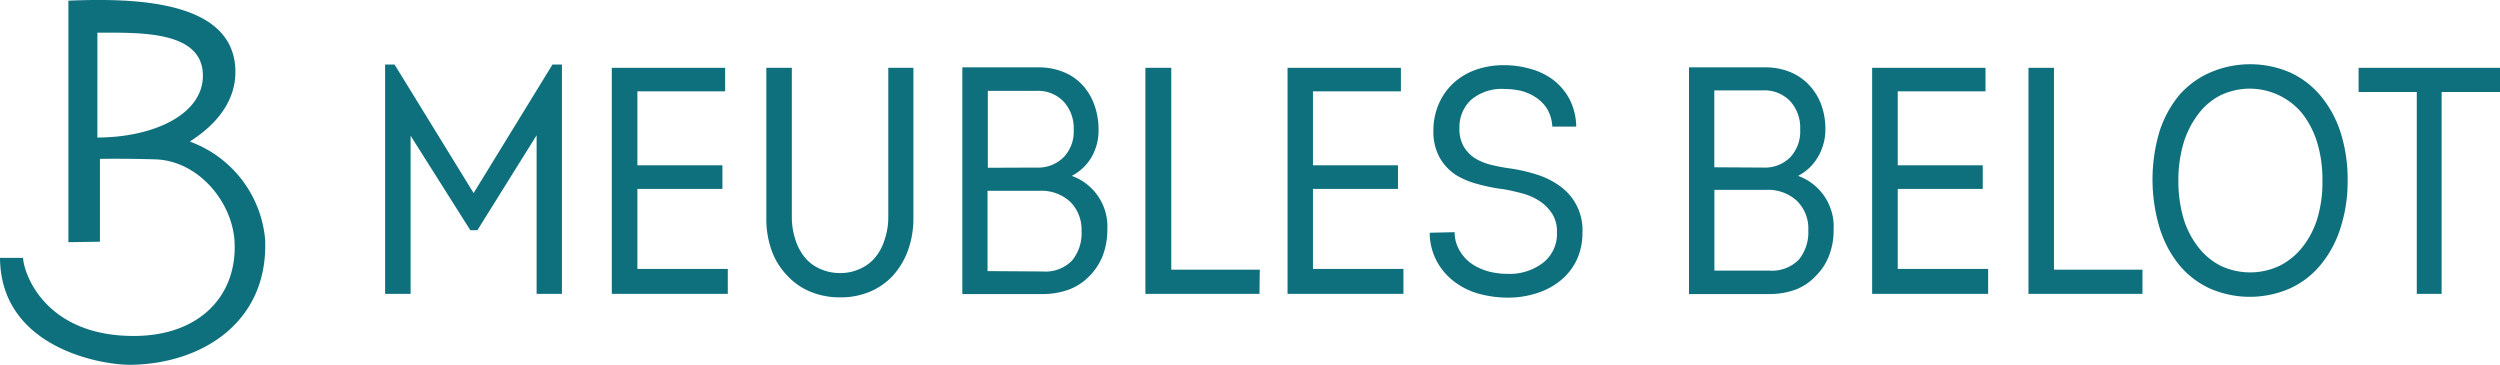 <svg xmlns="http://www.w3.org/2000/svg" viewBox="0 0 264.67 38.62"><defs><style>.cls-1{fill:#0e707d;}</style></defs><title>Fichier 2</title><g id="Calque_2" data-name="Calque 2"><g id="Calque_1-2" data-name="Calque 1"><path class="cls-1" d="M43.47,31.11h-2.7V6.83h1l8.37,13.61L58.49,6.83h1V31.11H56.81V14.32L50.54,24.37h-.75l-6.32-10Z"/><path class="cls-1" d="M67.48,17.5h9V20h-9v8.47h9.57v2.64H64.77V7.18h12V9.67H67.48Z"/><path class="cls-1" d="M89,31.48a8.09,8.09,0,0,1-3.26-.62,6.89,6.89,0,0,1-2.44-1.73,7.48,7.48,0,0,1-1.63-2.67A10,10,0,0,1,81.13,23V7.18h2.7V22.94a7.5,7.5,0,0,0,.38,2.44,5.59,5.59,0,0,0,1,1.88,4.33,4.33,0,0,0,1.63,1.21,5.17,5.17,0,0,0,2.12.44,4.89,4.89,0,0,0,2.06-.44,4.33,4.33,0,0,0,1.63-1.21,5.42,5.42,0,0,0,1-1.88,7.25,7.25,0,0,0,.39-2.44V7.18h2.66V23a10,10,0,0,1-.56,3.47,8.18,8.18,0,0,1-1.57,2.67,7.05,7.05,0,0,1-2.45,1.73A7.89,7.89,0,0,1,89,31.48Z"/><path class="cls-1" d="M116.3,13.67a5.65,5.65,0,0,1-.76,3,5.25,5.25,0,0,1-2.07,1.95,5.7,5.7,0,0,1,3.76,5.7,7.65,7.65,0,0,1-.49,2.76,6.44,6.44,0,0,1-1.39,2.13,5.85,5.85,0,0,1-2.17,1.44,8,8,0,0,1-2.82.48h-8.48v-24h8a6.93,6.93,0,0,1,2.62.46,5.51,5.51,0,0,1,2,1.31,6.06,6.06,0,0,1,1.3,2.05A7.61,7.61,0,0,1,116.3,13.67Zm-6.56,4.07a3.81,3.81,0,0,0,2.86-1.09,3.9,3.9,0,0,0,1.07-2.9,4.16,4.16,0,0,0-1.07-3,3.75,3.75,0,0,0-2.86-1.13h-5.16v8.14Zm.65,11a3.92,3.92,0,0,0,3.11-1.16,4.55,4.55,0,0,0,1-3.12,4.15,4.15,0,0,0-1.21-3.11,4.49,4.49,0,0,0-3.26-1.15h-5.48v8.5Z"/><path class="cls-1" d="M133.34,31.11H121.26V7.18H124V28.55h9.37Z"/><path class="cls-1" d="M139,17.5h9V20h-9v8.47h9.58v2.64H136.31V7.18h12V9.67H139Z"/><path class="cls-1" d="M154,24.58a3.76,3.76,0,0,0,.56,2A4.25,4.25,0,0,0,155.92,28a6,6,0,0,0,1.76.76,7.75,7.75,0,0,0,1.85.23,5.83,5.83,0,0,0,3.84-1.18,3.86,3.86,0,0,0,1.46-3.19,3.52,3.52,0,0,0-.51-2A4.58,4.58,0,0,0,163,21.29a6.33,6.33,0,0,0-1.82-.81c-.67-.18-1.33-.33-2-.45a17.93,17.93,0,0,1-2.72-.54,8.41,8.41,0,0,1-2.38-1,5.36,5.36,0,0,1-1.69-1.85,5.65,5.65,0,0,1-.64-2.8,7,7,0,0,1,.56-2.81,6.49,6.49,0,0,1,1.52-2.19,6.85,6.85,0,0,1,2.35-1.43,8.86,8.86,0,0,1,3.06-.51,10,10,0,0,1,2.67.36,7.22,7.22,0,0,1,2.45,1.14,6.29,6.29,0,0,1,1.75,2,6.46,6.46,0,0,1,.76,3h-2.53a4.07,4.07,0,0,0-.56-1.89,4,4,0,0,0-1.22-1.22A5,5,0,0,0,161,9.61a8.13,8.13,0,0,0-1.7-.19,5,5,0,0,0-3.58,1.17,3.91,3.91,0,0,0-1.21,2.94,3.73,3.73,0,0,0,.46,2,3.77,3.77,0,0,0,1.21,1.24,6.11,6.11,0,0,0,1.68.68c.61.15,1.23.27,1.85.36a17.11,17.11,0,0,1,2.92.65,8.4,8.4,0,0,1,2.51,1.24,5.69,5.69,0,0,1,2.39,4.95,6.79,6.79,0,0,1-.56,2.77,6.31,6.31,0,0,1-1.63,2.17A7.62,7.62,0,0,1,162.82,31a10,10,0,0,1-3.26.51,11.6,11.6,0,0,1-2.87-.38,7.57,7.57,0,0,1-2.6-1.22,6.61,6.61,0,0,1-1.91-2.13,6.4,6.4,0,0,1-.82-3.14Z"/><path class="cls-1" d="M193.25,13.67a5.7,5.7,0,0,1-.82,3,5.18,5.18,0,0,1-2.07,1.95,5.7,5.7,0,0,1,3.76,5.7,7.25,7.25,0,0,1-.49,2.76,6,6,0,0,1-1.39,2.13,5.79,5.79,0,0,1-2.12,1.44,8,8,0,0,1-2.83.48h-8.48v-24h8a6.93,6.93,0,0,1,2.62.46,5.73,5.73,0,0,1,2,1.31A6.19,6.19,0,0,1,192.78,11,7.4,7.4,0,0,1,193.25,13.67Zm-6.57,4.07a3.78,3.78,0,0,0,2.85-1.09,4,4,0,0,0,1.05-2.95,4.15,4.15,0,0,0-1.07-3,3.72,3.72,0,0,0-2.85-1.13h-5.17v8.14Zm.65,10.91a4,4,0,0,0,3.11-1.16,4.59,4.59,0,0,0,1-3.12,4.07,4.07,0,0,0-1.21-3.11A4.49,4.49,0,0,0,187,20.1h-5.5v8.55Z"/><path class="cls-1" d="M200.91,17.5h9V20h-9v8.47h9.57v2.64H198.2V7.18h12V9.67h-9.29Z"/><path class="cls-1" d="M226.82,31.11H214.75V7.18h2.7V28.55h9.37Z"/><path class="cls-1" d="M248.54,19.14a15.92,15.92,0,0,1-.76,5,11.52,11.52,0,0,1-2.1,3.9,9.08,9.08,0,0,1-3.26,2.5,10.58,10.58,0,0,1-8.47,0,9.15,9.15,0,0,1-3.25-2.5,11.69,11.69,0,0,1-2.09-4,17.82,17.82,0,0,1,0-10.08,11.64,11.64,0,0,1,2.11-3.9A9.28,9.28,0,0,1,234,7.67a10.67,10.67,0,0,1,8.44,0,9.19,9.19,0,0,1,3.26,2.5,11.64,11.64,0,0,1,2.11,3.9A16.44,16.44,0,0,1,248.54,19.14Zm-17.92,0a14,14,0,0,0,.55,4,9.19,9.19,0,0,0,1.54,3,7,7,0,0,0,2.39,2,7.3,7.3,0,0,0,6.23,0,7.18,7.18,0,0,0,2.44-2,9.24,9.24,0,0,0,1.56-3,13.31,13.31,0,0,0,.54-4,13.42,13.42,0,0,0-.54-4,9.53,9.53,0,0,0-1.56-3.08,7.19,7.19,0,0,0-8.63-2,6.77,6.77,0,0,0-2.4,2,9.73,9.73,0,0,0-1.58,3.11,13.94,13.94,0,0,0-.54,4Z"/><path class="cls-1" d="M264.67,7.18V9.74h-6.18V31.11h-2.63V9.74H249.7V7.18Z"/><path class="cls-1" d="M20.13,15c-.21-.06,5.09-2.62,4.78-7.83C24.48-.12,13.77-.19,7.24.07V25.64l3.34-.05V16.82s2.45-.05,5.84.05c4.43.12,8,4.26,8.39,8.41.49,6.23-4.07,10.87-12.13,10.23S2.54,29,2.44,27.3H0c.07,9.5,10.67,11.35,13.84,11.32,7.45-.09,14.58-4.43,14.23-13.26A12.18,12.18,0,0,0,20.13,15Zm-9.82-.48V3.46c4.45,0,11.17-.25,11.17,4.55,0,4.14-5.29,6.55-11.21,6.55Z"/></g></g></svg>